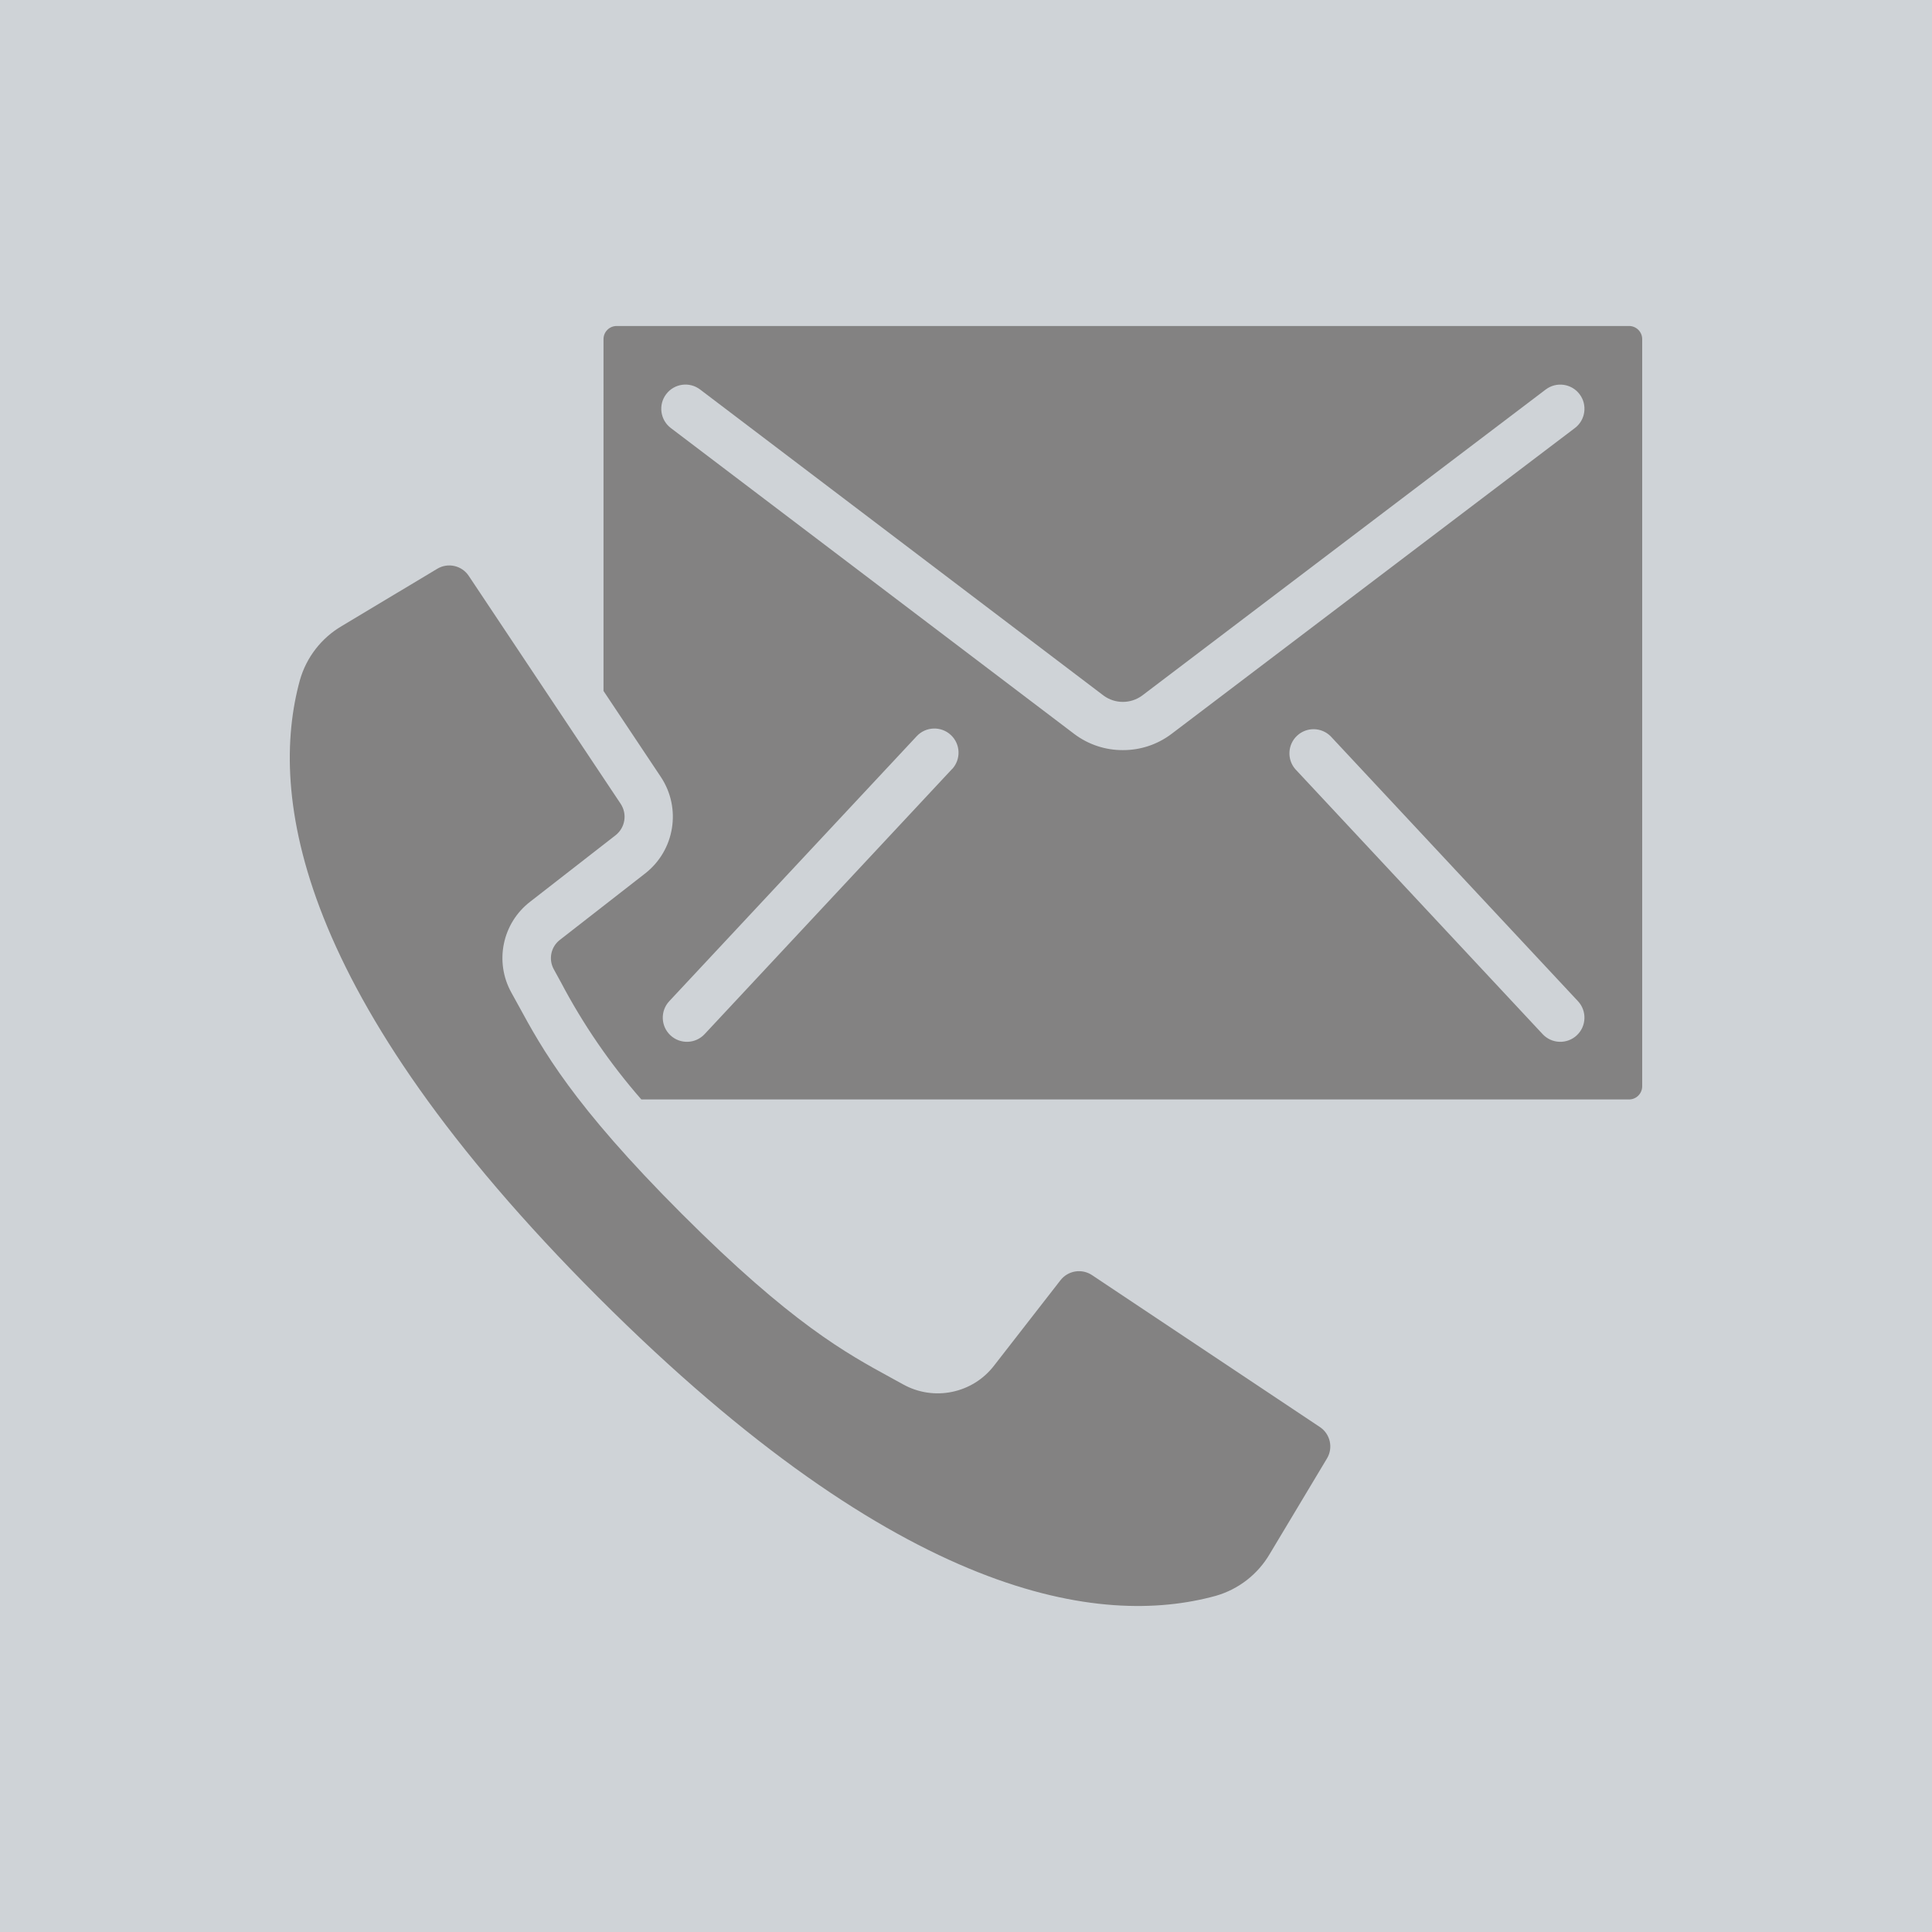 <?xml version="1.0"?>
<svg xmlns="http://www.w3.org/2000/svg" xmlns:xlink="http://www.w3.org/1999/xlink" xmlns:svgjs="http://svgjs.com/svgjs" version="1.1" width="512" height="512" x="0" y="0" viewBox="0 0 511.882 511.882" style="enable-background:new 0 0 512 512" xml:space="preserve" class=""><rect width="511.882" height="511.882" fill="#cfd3d7" shape="square"/><g transform="matrix(0.7,0,0,0.7,76.782,76.782)">
<g xmlns="http://www.w3.org/2000/svg">
	<g>
		<g>
			<path d="M389.898,430.449l-86.29-57.527c-3.86-2.548-9.03-1.709-11.886,1.929l-25.125,32.302     c-8.143,10.612-22.839,13.641-34.514,7.113l-4.645-2.551c-16.759-9.143-37.623-20.517-79.04-61.934     c-41.417-41.417-52.8-62.281-61.934-79.049l-2.56-4.645c-6.527-11.672-3.498-26.366,7.113-34.505l32.293-25.134     c3.642-2.854,4.482-8.026,1.929-11.886l-57.518-86.299c-2.616-3.916-7.843-5.094-11.886-2.679l-36.105,21.65     c-7.746,4.521-13.443,11.863-15.899,20.489c-11.858,43.182-1.883,118.793,112.96,233.646s190.437,124.846,233.655,112.978     c8.628-2.459,15.969-8.159,20.489-15.909l21.641-36.105C394.997,438.293,393.818,433.063,389.898,430.449z" fill="#838282" data-original="#000000" style="" class=""/>
			<path d="M510.425,15.156c-0.946-0.946-2.234-1.471-3.572-1.456H123.767c-1.338-0.015-2.626,0.51-3.572,1.456     c-0.946,0.946-1.471,2.234-1.456,3.572V151.83l21.723,32.585c7.835,11.838,5.26,27.708-5.915,36.462l-32.265,25.134     c-3.454,2.62-4.458,7.38-2.359,11.173l2.633,4.8c8.395,15.966,18.635,30.892,30.51,44.471h373.787     c2.743,0.02,4.988-2.176,5.029-4.919V18.728C511.897,17.39,511.372,16.102,510.425,15.156z M250.661,181.434v-0.046     l-93.659,100.343c-3.444,3.694-9.23,3.896-12.923,0.453c-3.694-3.444-3.896-9.23-0.453-12.923l93.659-100.297     c3.444-3.694,9.23-3.896,12.923-0.453C253.902,171.955,254.105,177.741,250.661,181.434z M315.31,174.23     c-6.589,0.03-13.009-2.088-18.286-6.034L144.211,52.319c-4.024-3.065-4.802-8.812-1.737-12.837     c3.065-4.024,8.812-4.802,12.837-1.737l152.75,115.877c4.323,3.141,10.177,3.141,14.501,0L475.356,37.745     c4.024-3.052,9.761-2.264,12.814,1.76s2.264,9.761-1.76,12.814L333.596,168.196C328.319,172.142,321.9,174.26,315.31,174.23z      M487.123,282.18c-1.773,1.656-4.132,2.539-6.557,2.455c-2.425-0.084-4.717-1.128-6.371-2.903l-93.65-100.343     c-3.182-3.729-2.856-9.304,0.737-12.637c3.594-3.334,9.177-3.24,12.657,0.212l93.632,100.297     C491.013,272.952,490.813,278.735,487.123,282.18z" fill="#838282" data-original="#000000" style="" class=""/>
		</g>
	</g>
</g>
<g xmlns="http://www.w3.org/2000/svg">
</g>
<g xmlns="http://www.w3.org/2000/svg">
</g>
<g xmlns="http://www.w3.org/2000/svg">
</g>
<g xmlns="http://www.w3.org/2000/svg">
</g>
<g xmlns="http://www.w3.org/2000/svg">
</g>
<g xmlns="http://www.w3.org/2000/svg">
</g>
<g xmlns="http://www.w3.org/2000/svg">
</g>
<g xmlns="http://www.w3.org/2000/svg">
</g>
<g xmlns="http://www.w3.org/2000/svg">
</g>
<g xmlns="http://www.w3.org/2000/svg">
</g>
<g xmlns="http://www.w3.org/2000/svg">
</g>
<g xmlns="http://www.w3.org/2000/svg">
</g>
<g xmlns="http://www.w3.org/2000/svg">
</g>
<g xmlns="http://www.w3.org/2000/svg">
</g>
<g xmlns="http://www.w3.org/2000/svg">
</g>
</g></svg>

